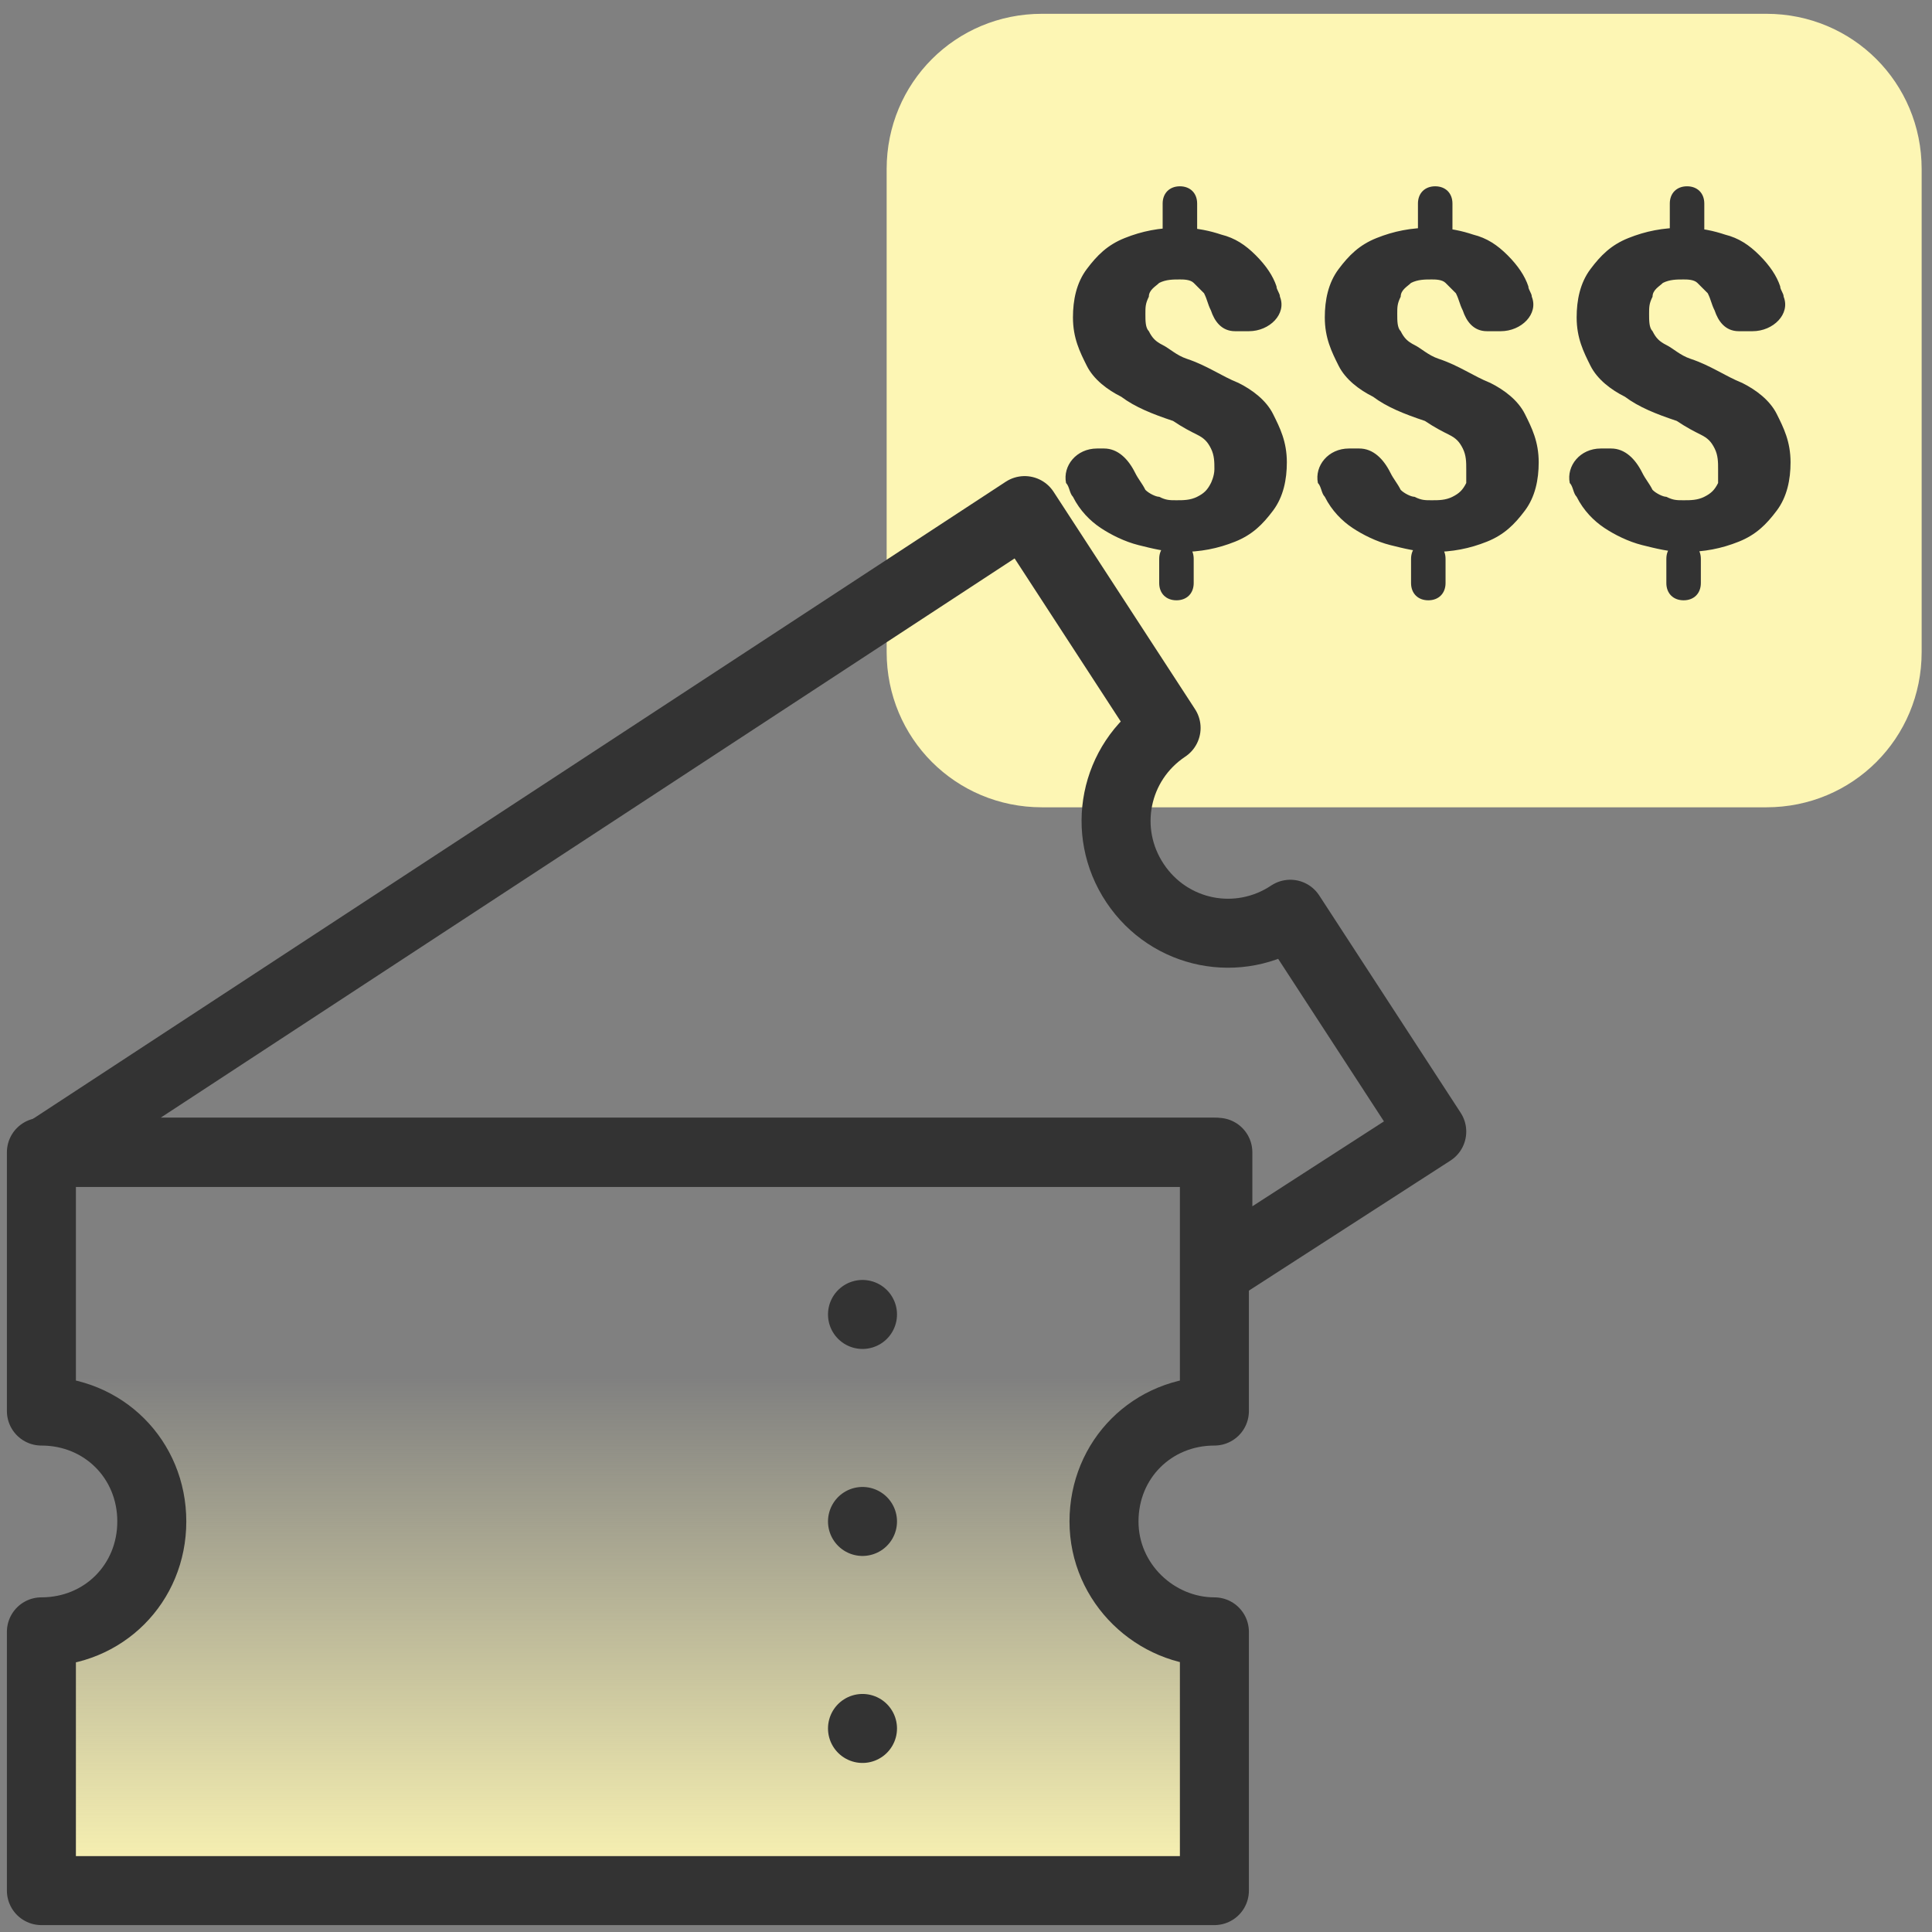 <?xml version="1.0" encoding="utf-8"?>
<!-- Generator: Adobe Illustrator 24.3.0, SVG Export Plug-In . SVG Version: 6.00 Build 0)  -->
<svg version="1.1" id="Layer_1" xmlns="http://www.w3.org/2000/svg" xmlns:xlink="http://www.w3.org/1999/xlink" x="0px" y="0px"
	 width="56px" height="56px" viewBox="0 0 56 56" style="enable-background:new 0 0 56 56;" xml:space="preserve">
<rect x="0" y="0" width="56" height="56" fill="#808080" stroke="none"/>
<style type="text/css">
	.st0{fill:url(#SVGID_1_);}
	.st1{fill:#FDF6B4;}
	.st2{fill:none;stroke:#333333;stroke-width:2;stroke-linecap:round;stroke-linejoin:round;}
	.st3{fill:none;stroke:#333333;stroke-width:2;stroke-linecap:round;stroke-linejoin:round;stroke-dasharray:0,5.992;}
	.st4{fill:#333333;}
</style>
<linearGradient id="SVGID_1_" gradientUnits="userSpaceOnUse" x1="18.28" y1="54.8" x2="18.28" y2="39.869">
	<stop  offset="0" style="stop-color:#FDF6B4"/>
	<stop  offset="1" style="stop-color:#FDF6B4;stop-opacity:0"/>
</linearGradient>
<path class="st0" d="M32,44.1c0-1.8,1.4-3.2,3.2-3.2v-7.5h-34v7.5c1.8,0,3.2,1.4,3.2,3.2c0,1.8-1.4,3.2-3.2,3.2v7.5h34v-7.5
	C33.5,47.3,32,45.9,32,44.1z"/>
<path class="st1" d="M30.2,0.4h21c2.5,0,4.5,2,4.5,4.5v14c0,2.5-2,4.5-4.5,4.5h-21c-2.5,0-4.5-2-4.5-4.5v-14
	C25.7,2.4,27.7,0.4,30.2,0.4z"/>
<path class="st2" d="M32,44.1c0-1.8,1.4-3.2,3.2-3.2v-7.5h-34v7.5c1.8,0,3.2,1.4,3.2,3.2c0,1.8-1.4,3.2-3.2,3.2v7.5h34v-7.5
	C33.5,47.3,32,45.9,32,44.1z"/>
<path class="st2" d="M35.3,36.8l6.2-4l-4.1-6.3c-1.5,1-3.5,0.6-4.5-0.9c-1-1.5-0.6-3.5,0.9-4.5l-4.1-6.3L1.3,33.4h34V36.8z"/>
<g>
	<g>
		<line class="st2" x1="25" y1="38.1" x2="25" y2="38.1"/>
		<line class="st3" x1="25" y1="44.1" x2="25" y2="47.1"/>
		<line class="st2" x1="25" y1="50.1" x2="25" y2="50.1"/>
	</g>
</g>
<g>
	<path class="st4" d="M34.2,5.4c0.3,0,0.5,0.2,0.5,0.5v0.8c0,0.3-0.2,0.5-0.5,0.5S33.7,7,33.7,6.8V5.9C33.7,5.6,33.9,5.4,34.2,5.4z
		 M34.1,15.7c0.3,0,0.5,0.2,0.5,0.5v0.7c0,0.3-0.2,0.5-0.5,0.5s-0.5-0.2-0.5-0.5v-0.7C33.6,15.9,33.8,15.7,34.1,15.7z M35.2,13.6
		c0-0.2,0-0.4-0.1-0.6c-0.1-0.2-0.2-0.3-0.4-0.4c-0.2-0.1-0.4-0.2-0.7-0.4c-0.6-0.2-1.1-0.4-1.5-0.7c-0.4-0.2-0.8-0.5-1-0.9
		c-0.2-0.4-0.4-0.8-0.4-1.4c0-0.5,0.1-1,0.4-1.4c0.3-0.4,0.6-0.7,1.1-0.9c0.5-0.2,1-0.3,1.6-0.3c0.5,0,0.9,0.1,1.2,0.2
		c0.4,0.1,0.7,0.3,1,0.6c0.3,0.3,0.5,0.6,0.6,0.9c0,0.1,0.1,0.2,0.1,0.3c0.2,0.5-0.3,1-0.9,1h-0.4c-0.4,0-0.6-0.3-0.7-0.6
		c-0.1-0.2-0.1-0.3-0.2-0.5c-0.1-0.1-0.2-0.2-0.3-0.3c-0.1-0.1-0.3-0.1-0.4-0.1c-0.2,0-0.4,0-0.6,0.1c-0.1,0.1-0.3,0.2-0.3,0.4
		c-0.1,0.2-0.1,0.3-0.1,0.5c0,0.2,0,0.4,0.1,0.5c0.1,0.2,0.2,0.3,0.4,0.4c0.2,0.1,0.4,0.3,0.7,0.4c0.6,0.2,1,0.5,1.5,0.7
		c0.4,0.2,0.8,0.5,1,0.9c0.2,0.4,0.4,0.8,0.4,1.4c0,0.5-0.1,1-0.4,1.4c-0.3,0.4-0.6,0.7-1.1,0.9c-0.5,0.2-1,0.3-1.6,0.3
		c-0.4,0-0.8-0.1-1.2-0.2c-0.4-0.1-0.8-0.3-1.1-0.5c-0.3-0.2-0.6-0.5-0.8-0.9c-0.1-0.1-0.1-0.3-0.2-0.4c-0.1-0.5,0.3-1,0.9-1H32
		c0.4,0,0.7,0.3,0.9,0.7c0.1,0.2,0.2,0.3,0.3,0.5c0.1,0.1,0.3,0.2,0.4,0.2c0.2,0.1,0.3,0.1,0.5,0.1c0.2,0,0.4,0,0.6-0.1
		c0.2-0.1,0.3-0.2,0.4-0.4C35.1,14,35.2,13.8,35.2,13.6z"/>
</g>
<g>
	<path class="st4" d="M41.6,5.4c0.3,0,0.5,0.2,0.5,0.5v0.8c0,0.3-0.2,0.5-0.5,0.5c-0.3,0-0.5-0.2-0.5-0.5V5.9
		C41.1,5.6,41.3,5.4,41.6,5.4z M41.4,15.7c0.3,0,0.5,0.2,0.5,0.5v0.7c0,0.3-0.2,0.5-0.5,0.5s-0.5-0.2-0.5-0.5v-0.7
		C40.9,15.9,41.1,15.7,41.4,15.7z M42.5,13.6c0-0.2,0-0.4-0.1-0.6c-0.1-0.2-0.2-0.3-0.4-0.4c-0.2-0.1-0.4-0.2-0.7-0.4
		c-0.6-0.2-1.1-0.4-1.5-0.7c-0.4-0.2-0.8-0.5-1-0.9c-0.2-0.4-0.4-0.8-0.4-1.4c0-0.5,0.1-1,0.4-1.4c0.3-0.4,0.6-0.7,1.1-0.9
		c0.5-0.2,1-0.3,1.6-0.3c0.5,0,0.9,0.1,1.2,0.2c0.4,0.1,0.7,0.3,1,0.6c0.3,0.3,0.5,0.6,0.6,0.9c0,0.1,0.1,0.2,0.1,0.3
		c0.2,0.5-0.3,1-0.9,1h-0.4c-0.4,0-0.6-0.3-0.7-0.6c-0.1-0.2-0.1-0.3-0.2-0.5c-0.1-0.1-0.2-0.2-0.3-0.3c-0.1-0.1-0.3-0.1-0.4-0.1
		c-0.2,0-0.4,0-0.6,0.1c-0.1,0.1-0.3,0.2-0.3,0.4c-0.1,0.2-0.1,0.3-0.1,0.5c0,0.2,0,0.4,0.1,0.5c0.1,0.2,0.2,0.3,0.4,0.4
		c0.2,0.1,0.4,0.3,0.7,0.4c0.6,0.2,1,0.5,1.5,0.7c0.4,0.2,0.8,0.5,1,0.9c0.2,0.4,0.4,0.8,0.4,1.4c0,0.5-0.1,1-0.4,1.4
		c-0.3,0.4-0.6,0.7-1.1,0.9c-0.5,0.2-1,0.3-1.6,0.3c-0.4,0-0.8-0.1-1.2-0.2c-0.4-0.1-0.8-0.3-1.1-0.5c-0.3-0.2-0.6-0.5-0.8-0.9
		c-0.1-0.1-0.1-0.3-0.2-0.4c-0.1-0.5,0.3-1,0.9-1h0.3c0.4,0,0.7,0.3,0.9,0.7c0.1,0.2,0.2,0.3,0.3,0.5c0.1,0.1,0.3,0.2,0.4,0.2
		c0.2,0.1,0.3,0.1,0.5,0.1c0.2,0,0.4,0,0.6-0.1c0.2-0.1,0.3-0.2,0.4-0.4C42.5,14,42.5,13.8,42.5,13.6z"/>
</g>
<g>
	<path class="st4" d="M48.9,5.4c0.3,0,0.5,0.2,0.5,0.5v0.8c0,0.3-0.2,0.5-0.5,0.5c-0.3,0-0.5-0.2-0.5-0.5V5.9
		C48.4,5.6,48.6,5.4,48.9,5.4z M48.8,15.7c0.3,0,0.5,0.2,0.5,0.5v0.7c0,0.3-0.2,0.5-0.5,0.5s-0.5-0.2-0.5-0.5v-0.7
		C48.3,15.9,48.5,15.7,48.8,15.7z M49.8,13.6c0-0.2,0-0.4-0.1-0.6c-0.1-0.2-0.2-0.3-0.4-0.4c-0.2-0.1-0.4-0.2-0.7-0.4
		c-0.6-0.2-1.1-0.4-1.5-0.7c-0.4-0.2-0.8-0.5-1-0.9c-0.2-0.4-0.4-0.8-0.4-1.4c0-0.5,0.1-1,0.4-1.4c0.3-0.4,0.6-0.7,1.1-0.9
		c0.5-0.2,1-0.3,1.6-0.3c0.5,0,0.9,0.1,1.2,0.2c0.4,0.1,0.7,0.3,1,0.6c0.3,0.3,0.5,0.6,0.6,0.9c0,0.1,0.1,0.2,0.1,0.3
		c0.2,0.5-0.3,1-0.9,1h-0.4c-0.4,0-0.6-0.3-0.7-0.6c-0.1-0.2-0.1-0.3-0.2-0.5c-0.1-0.1-0.2-0.2-0.3-0.3c-0.1-0.1-0.3-0.1-0.4-0.1
		c-0.2,0-0.4,0-0.6,0.1c-0.1,0.1-0.3,0.2-0.3,0.4c-0.1,0.2-0.1,0.3-0.1,0.5c0,0.2,0,0.4,0.1,0.5c0.1,0.2,0.2,0.3,0.4,0.4
		c0.2,0.1,0.4,0.3,0.7,0.4c0.6,0.2,1,0.5,1.5,0.7c0.4,0.2,0.8,0.5,1,0.9c0.2,0.4,0.4,0.8,0.4,1.4c0,0.5-0.1,1-0.4,1.4
		c-0.3,0.4-0.6,0.7-1.1,0.9c-0.5,0.2-1,0.3-1.6,0.3c-0.4,0-0.8-0.1-1.2-0.2c-0.4-0.1-0.8-0.3-1.1-0.5c-0.3-0.2-0.6-0.5-0.8-0.9
		c-0.1-0.1-0.1-0.3-0.2-0.4c-0.1-0.5,0.3-1,0.9-1h0.3c0.4,0,0.7,0.3,0.9,0.7c0.1,0.2,0.2,0.3,0.3,0.5c0.1,0.1,0.3,0.2,0.4,0.2
		c0.2,0.1,0.3,0.1,0.5,0.1c0.2,0,0.4,0,0.6-0.1c0.2-0.1,0.3-0.2,0.4-0.4C49.8,14,49.8,13.8,49.8,13.6z"/>
</g>
</svg>
